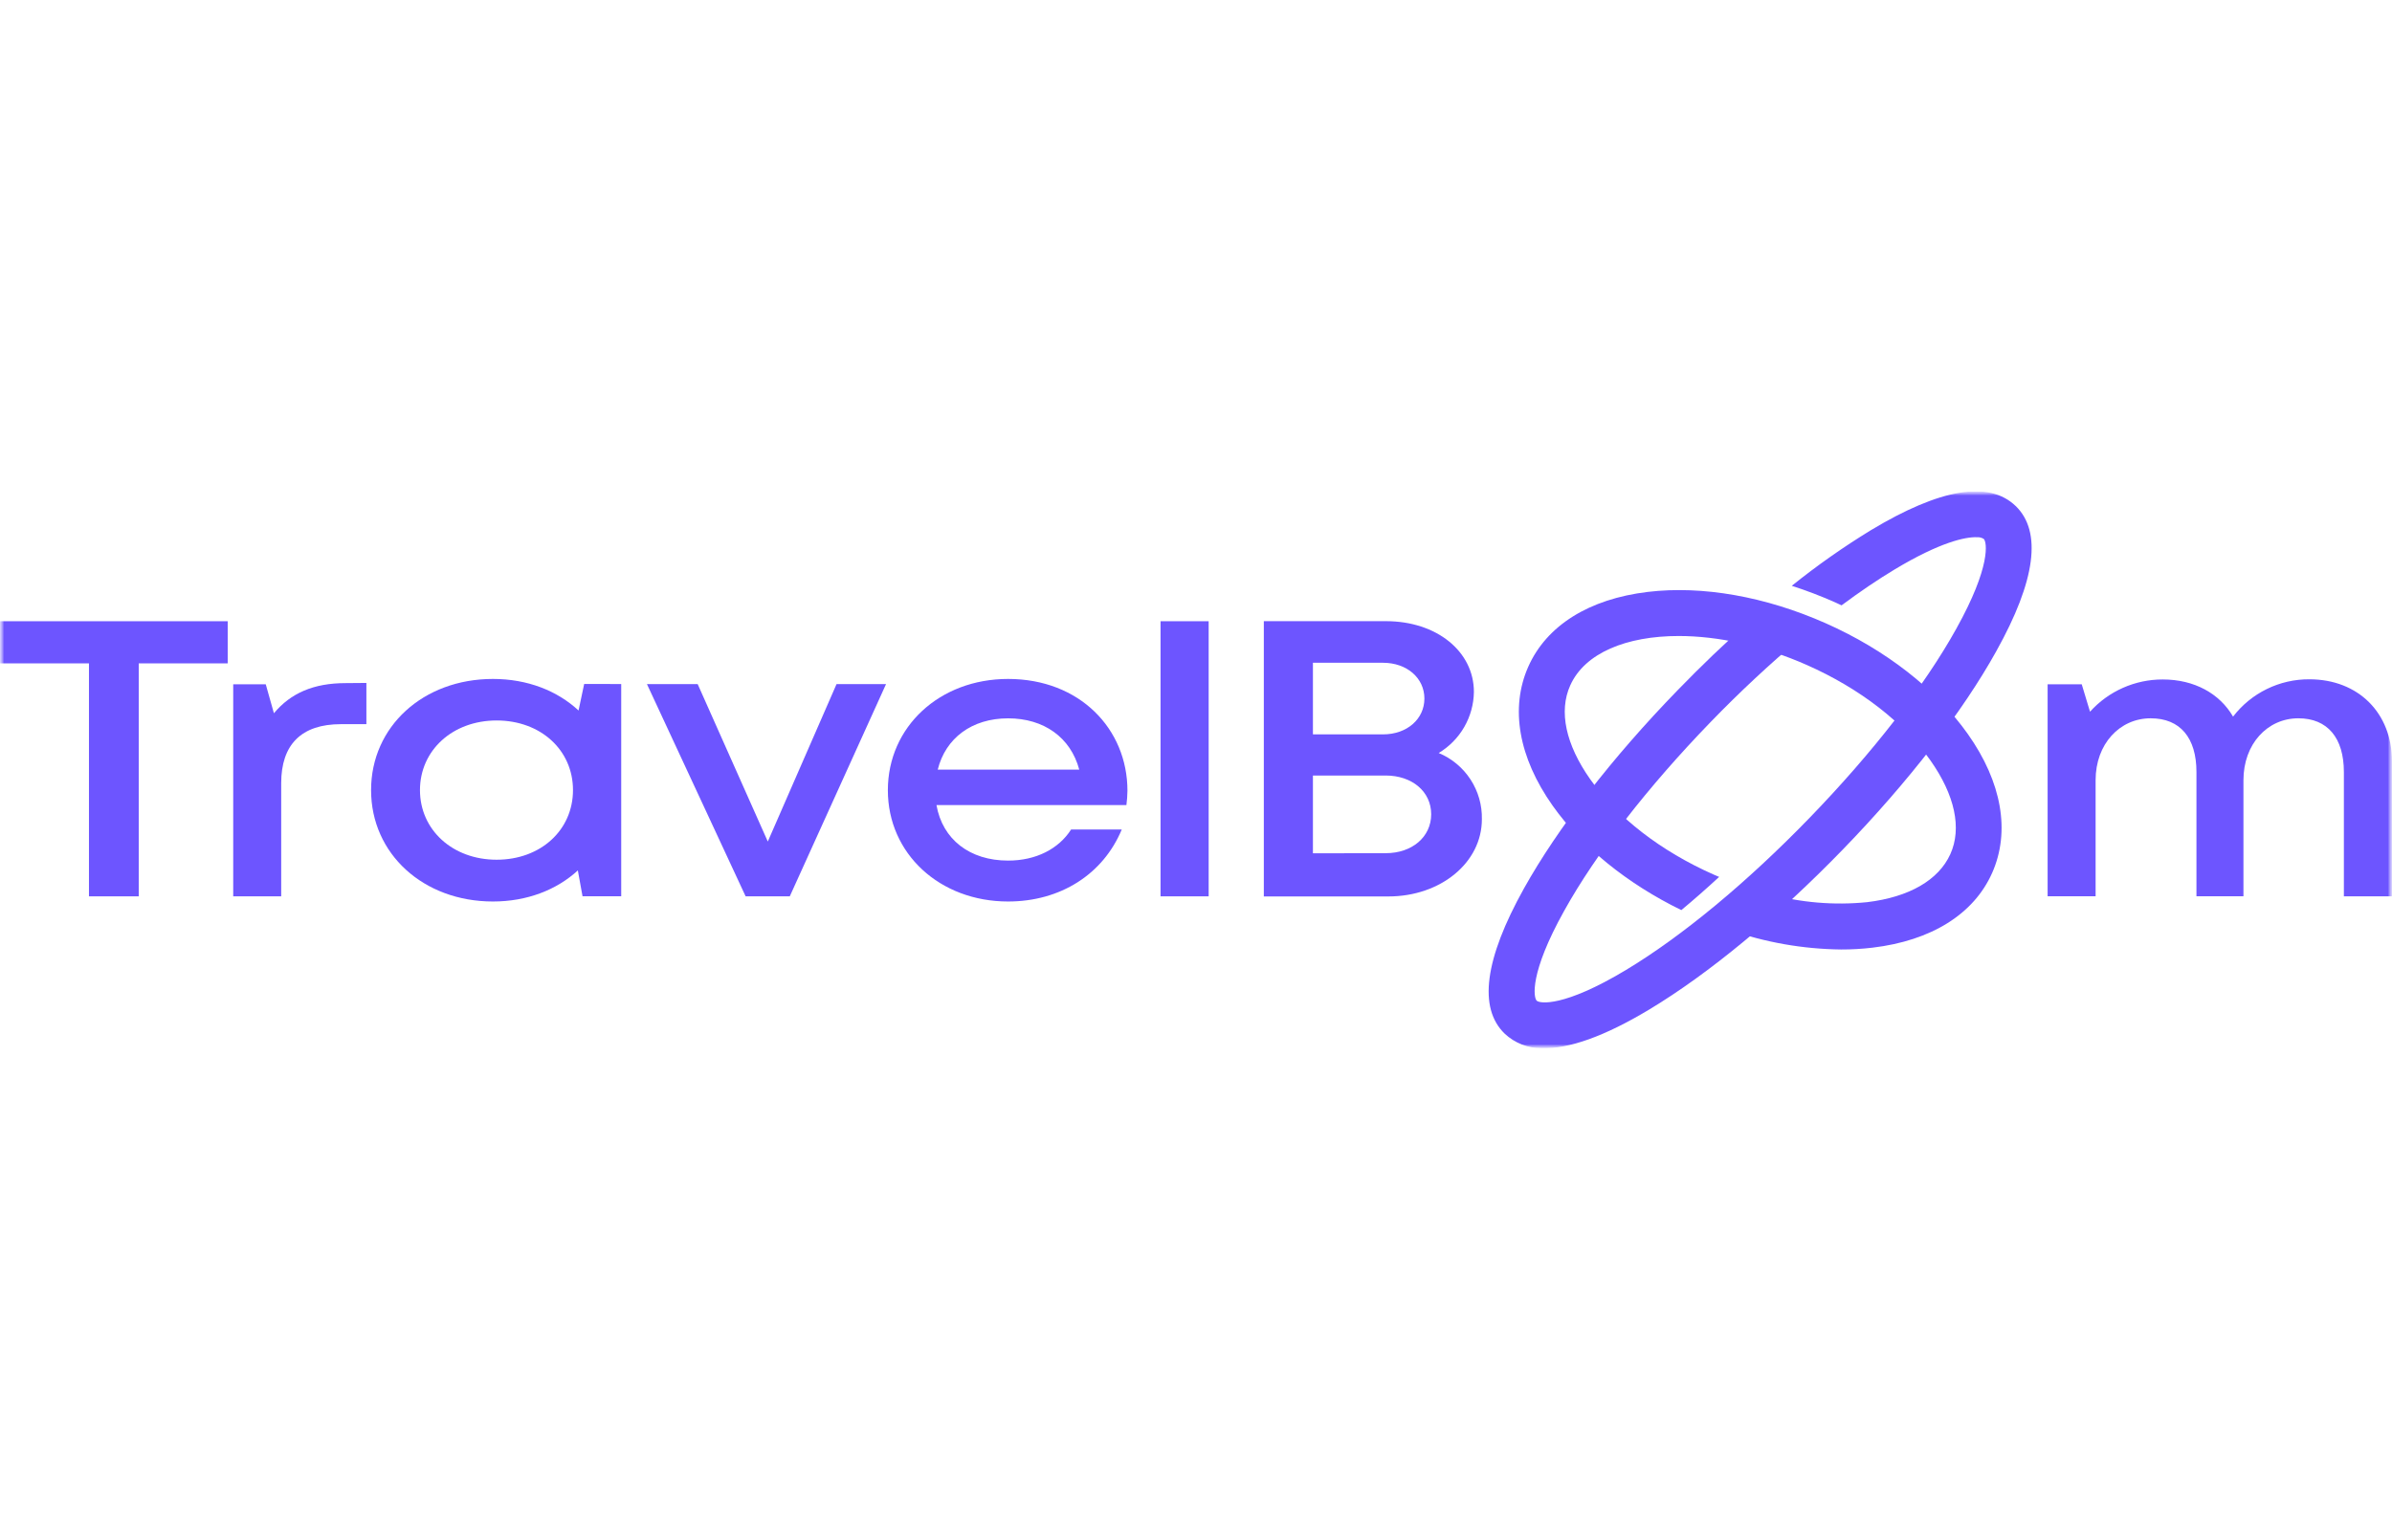 <?xml version="1.0" encoding="UTF-8"?> <svg xmlns="http://www.w3.org/2000/svg" width="292" height="188" viewBox="0 0 292 188" fill="none"><g clip-path="url(#clip0_4065_2)"><mask id="mask0_4065_2" style="mask-type:luminance" maskUnits="userSpaceOnUse" x="0" y="60" width="292" height="68"><path d="M292 60H0V128H292V60Z" fill="white"></path></mask><g mask="url(#mask0_4065_2)"><mask id="mask1_4065_2" style="mask-type:luminance" maskUnits="userSpaceOnUse" x="0" y="60" width="292" height="68"><path d="M292 60H0V128H292V60Z" fill="white"></path></mask><g mask="url(#mask1_4065_2)"><path d="M246.053 61.782C242.802 58.651 236.859 59.64 228.383 64.742C225.023 66.797 221.798 69.065 218.729 71.532C220.518 72.109 222.276 72.779 223.994 73.541C224.269 73.661 224.535 73.794 224.806 73.918C227.039 72.256 229.211 70.782 231.277 69.54C236.859 66.181 239.938 65.552 241.308 65.599C241.609 65.576 241.91 65.65 242.167 65.809C242.545 66.173 243.086 69.107 238.809 76.779C234.944 83.749 228.576 91.935 220.932 99.834C213.289 107.734 205.306 114.348 198.461 118.46C190.921 122.992 187.966 122.555 187.589 122.191C187.211 121.827 186.665 118.893 190.947 111.216C194.811 104.251 201.175 96.065 208.823 88.165C212.315 84.553 215.992 81.121 219.837 77.885C217.791 77.075 215.689 76.415 213.546 75.91C210.622 78.48 207.676 81.307 204.782 84.293C196.799 92.513 190.143 101.124 186.03 108.496C181.22 117.128 180.447 123.091 183.681 126.218C184.902 127.364 186.517 128.001 188.194 127.996C191.509 128.107 195.923 126.526 201.351 123.258C208.6 118.897 216.986 111.962 224.969 103.724C232.952 95.486 239.612 86.88 243.704 79.5C248.513 70.872 249.286 64.909 246.057 61.782" fill="#6D55FF"></path><path d="M27.796 81.003H16.936V109.451H10.86V81.003H0V75.858H27.796V81.003Z" fill="#6D55FF"></path><path d="M44.727 83.393V88.427H41.627C36.766 88.427 34.327 90.937 34.327 95.632V109.451H28.47V83.561H32.442L33.438 87.095C35.482 84.64 38.286 83.415 42.185 83.415L44.727 83.393Z" fill="#6D55FF"></path><path d="M75.834 83.526V109.439H71.111L70.539 106.286C67.963 108.659 64.339 110.081 60.178 110.081C51.663 110.081 45.299 104.247 45.299 96.48C45.299 88.714 51.663 82.905 60.178 82.905C64.39 82.905 68.032 84.349 70.625 86.76L71.312 83.518L75.834 83.526ZM69.947 96.48C69.947 91.597 66.009 87.977 60.624 87.977C55.239 87.977 51.267 91.631 51.267 96.48C51.267 101.329 55.239 104.979 60.624 104.979C66.009 104.979 69.947 101.359 69.947 96.476" fill="#6D55FF"></path><path d="M108.16 83.539L96.411 109.451H91.022L78.977 83.539H85.169L93.728 102.76L102.118 83.539H108.16Z" fill="#6D55FF"></path><path d="M137.631 96.557C137.623 97.142 137.582 97.725 137.506 98.305H114.318C115.052 102.503 118.385 105.086 123.061 105.086C126.475 105.086 129.24 103.656 130.752 101.291H136.935C134.659 106.761 129.442 110.081 123.061 110.081C114.709 110.081 108.384 104.234 108.384 96.493C108.384 88.752 114.696 82.905 123.061 82.905C131.808 82.905 137.631 89.014 137.631 96.557ZM123.061 87.716C118.642 87.716 115.426 90.132 114.473 93.979H131.748C130.696 90.042 127.424 87.716 123.069 87.716H123.061Z" fill="#6D55FF"></path><path d="M147.546 75.858H141.672V109.451H147.546V75.858Z" fill="#6D55FF"></path><path d="M175.629 91.948C177.221 92.613 178.575 93.74 179.514 95.184C180.454 96.627 180.936 98.319 180.898 100.04C180.898 105.326 175.87 109.464 169.489 109.464H154.279V75.85H169.188C175.38 75.85 179.924 79.547 179.924 84.49C179.903 85.995 179.498 87.47 178.746 88.775C177.995 90.08 176.922 91.172 175.629 91.948ZM173.882 85.3C173.882 82.785 171.735 80.93 168.828 80.93H160.274V89.674H168.828C171.778 89.674 173.882 87.78 173.882 85.304V85.3ZM169.158 104.182C172.383 104.182 174.71 102.195 174.71 99.427C174.71 96.66 172.379 94.698 169.154 94.698H160.274V104.195L169.158 104.182Z" fill="#6D55FF"></path><path d="M281.909 82.948C287.92 82.948 292 87.103 292 92.972V109.451H286.126V94.27C286.126 90.097 284.124 87.711 280.569 87.711C276.782 87.711 273.866 90.856 273.866 95.268V109.439H268.129V94.27C268.129 90.097 266.145 87.711 262.547 87.711C258.746 87.711 255.818 90.856 255.818 95.268V109.439H249.96V83.561H254.126L255.135 86.906C256.253 85.664 257.622 84.671 259.152 83.993C260.681 83.314 262.337 82.966 264.011 82.969C267.876 82.969 270.954 84.683 272.599 87.506C273.692 86.08 275.102 84.926 276.717 84.136C278.332 83.345 280.109 82.938 281.909 82.948Z" fill="#6D55FF"></path><path d="M240.221 89.631C236.357 84.165 230.195 79.35 222.856 76.098C215.517 72.847 207.827 71.48 201.158 72.277C193.978 73.134 188.787 76.385 186.558 81.419C184.329 86.452 185.368 92.475 189.529 98.369C193.098 103.42 198.637 107.905 205.246 111.131C206.766 109.868 208.305 108.518 209.862 107.078L209.179 106.787C202.738 103.934 197.405 99.8 194.12 95.148C191.14 90.924 190.255 86.859 191.685 83.693C193.454 79.731 198.556 77.662 204.924 77.662C209.703 77.662 215.208 78.823 220.593 81.213C227.034 84.066 232.368 88.2 235.653 92.852C238.633 97.076 239.517 101.141 238.083 104.302C236.649 107.464 233.067 109.546 227.927 110.162C223.87 110.571 219.772 110.22 215.844 109.13C214.233 110.685 212.632 112.154 211.06 113.529C215.464 115.074 220.091 115.889 224.758 115.941C226.04 115.944 227.32 115.869 228.593 115.718C235.773 114.862 240.964 111.615 243.193 106.581C245.422 101.548 244.387 95.525 240.221 89.631Z" fill="#6D55FF"></path></g></g></g><defs><clipPath id="clip0_4065_2"><rect width="292" height="68" fill="white" transform="translate(0 60)"></rect></clipPath></defs></svg> 